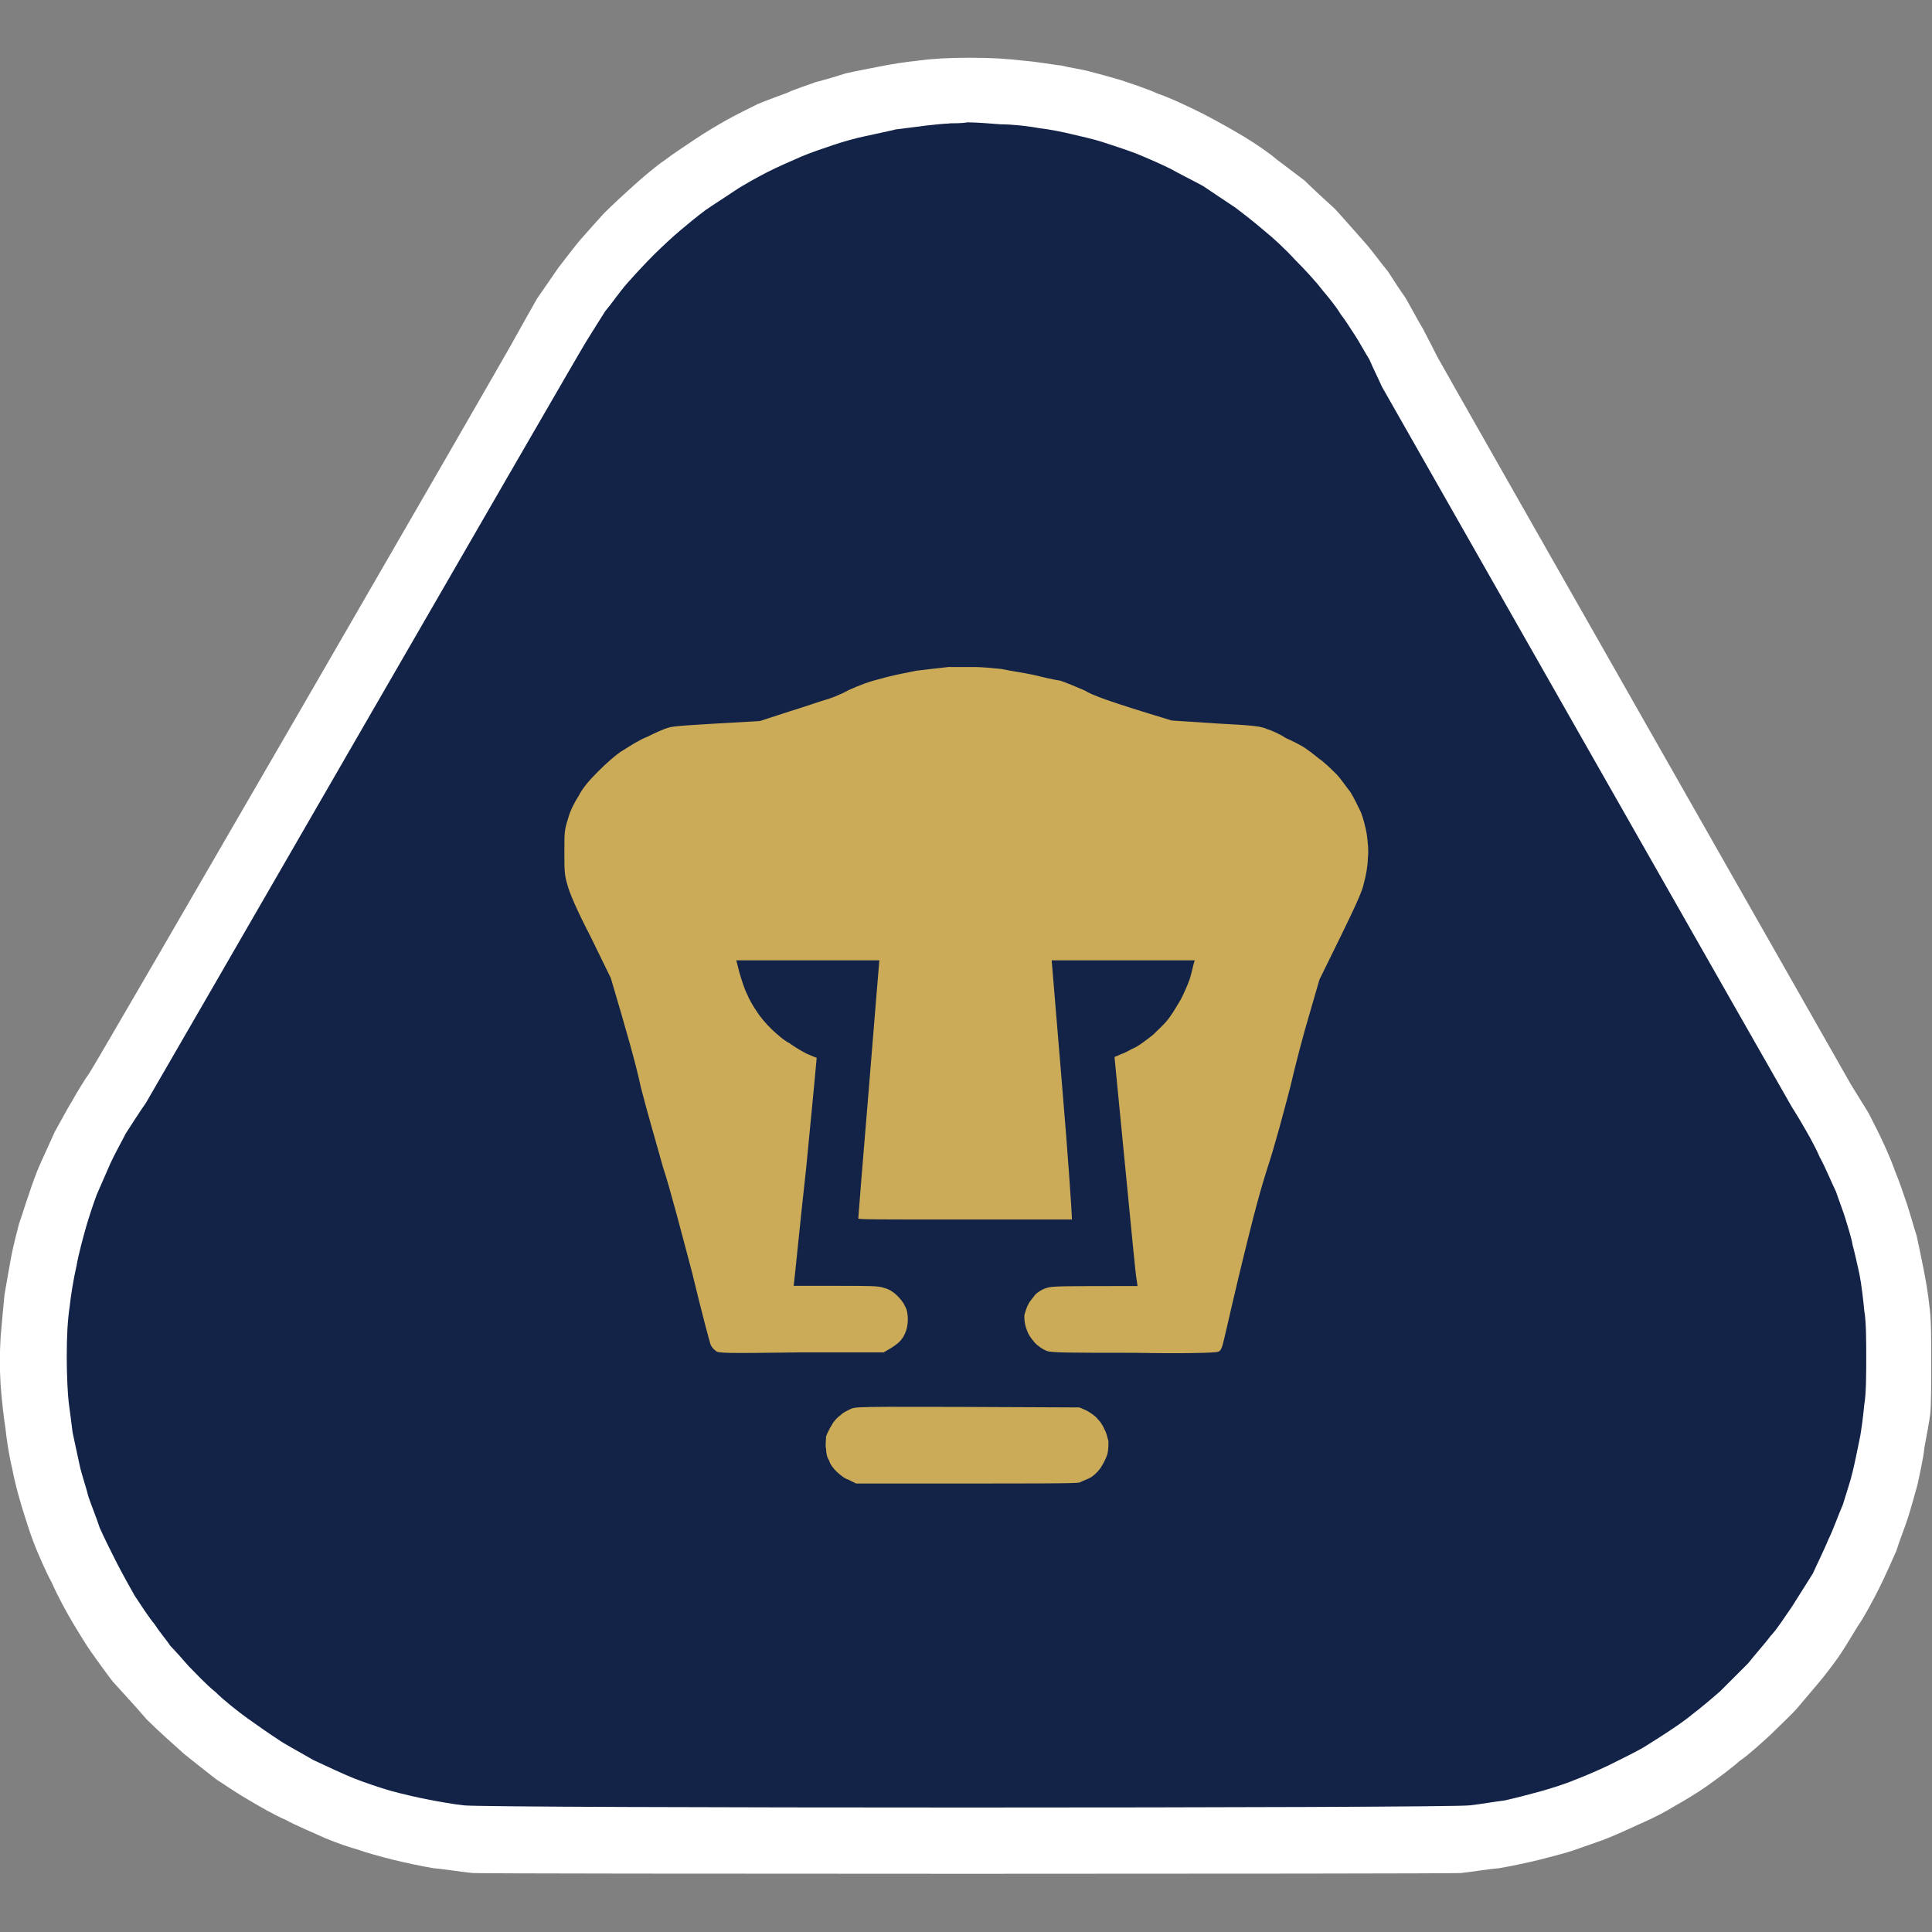 <?xml version="1.0" encoding="utf-8"?>
<svg xmlns="http://www.w3.org/2000/svg" height="99" viewBox="0 0 99 99" width="99">
  <rect x="0" y="0" width="99" height="99" fill="#808080" stroke="none"/>
  <defs>
    <style>.c{fill:#132347;}.c,.d,.e,.f{stroke-width:0px;}.d{fill:#cbab58;}.e{opacity:0;}.e,.f{fill:#fff;}</style>
  </defs>
  <g id="a">
    <rect class="e" height="99" width="99"/>
  </g>
  <g id="b">
    <path class="f" d="M47.04,3.11c-.59.05-1.49.2-1.98.3s-1.29.25-1.73.35c-.45.15-1.14.35-1.54.45-.4.15-1.04.35-1.44.54-.4.15-1.09.4-1.54.59-.4.2-1.09.54-1.54.79s-1.19.69-1.63.99c-.45.3-1.19.79-1.58,1.09-.45.3-1.14.89-1.58,1.29-.45.4-1.14,1.04-1.54,1.44-.4.45-.94,1.04-1.24,1.39-.25.3-.74.94-1.09,1.39-.3.45-.79,1.14-1.09,1.58-.25.45-.79,1.39-1.14,2.03-.35.69-21.5,37.25-21.79,37.64-.25.35-.64.99-.89,1.44-.25.4-.64,1.14-.89,1.58-.2.45-.54,1.19-.74,1.63s-.45,1.14-.59,1.58c-.15.4-.35,1.09-.5,1.49-.1.4-.3,1.14-.4,1.68-.1.54-.25,1.39-.35,1.98-.05.54-.15,1.54-.2,2.18-.05.94-.05,1.49,0,2.43.05.64.15,1.63.25,2.23.05.54.2,1.49.35,2.08.1.59.35,1.49.5,1.98s.4,1.29.59,1.78.59,1.44.94,2.08c.3.69.79,1.58,1.09,2.08.3.5.69,1.14.94,1.49s.74,1.04,1.09,1.49c.4.45,1.19,1.29,1.73,1.93.59.59,1.49,1.39,1.93,1.78.5.4,1.24.99,1.63,1.29.45.3,1.19.79,1.63,1.04.5.3,1.34.79,1.93,1.04.54.3,1.49.69,2.03.94.59.25,1.34.5,1.68.59.4.15,1.14.35,1.73.5s1.54.35,2.13.45c.59.05,1.49.2,2.03.25.69.05,49.88.05,50.62,0,.5-.05,1.39-.2,1.98-.25.59-.1,1.54-.3,2.13-.45.59-.15,1.34-.35,1.63-.45s.99-.35,1.54-.54c.54-.2,1.39-.59,1.93-.84.59-.25,1.34-.64,1.73-.89.45-.25,1.19-.69,1.68-1.04.5-.35,1.29-.94,1.68-1.29.45-.3,1.14-.94,1.58-1.34.45-.45,1.09-1.04,1.39-1.39s.79-.94,1.09-1.29c.3-.35.74-.94.99-1.29.25-.35.69-1.09.99-1.58.35-.5.79-1.34,1.09-1.93.3-.59.69-1.49.89-1.93.15-.5.45-1.24.59-1.68s.35-1.19.5-1.73c.1-.5.3-1.34.35-1.88.1-.54.25-1.34.3-1.73.05-.5.05-1.54.05-2.67,0-1.44,0-2.23-.1-2.92-.05-.54-.2-1.39-.3-1.88-.1-.5-.25-1.24-.35-1.68-.15-.45-.35-1.19-.5-1.63s-.4-1.19-.59-1.63c-.15-.45-.45-1.14-.64-1.54-.2-.45-.54-1.09-.74-1.49-.25-.4-.64-1.04-.89-1.44-.25-.45-21.05-37-21.2-37.3-.15-.3-.5-.99-.74-1.44-.3-.5-.69-1.24-.89-1.58-.25-.35-.64-.94-.89-1.34-.3-.35-.79-1.04-1.19-1.49-.4-.45-1.09-1.24-1.54-1.73-.5-.45-1.19-1.09-1.54-1.44-.4-.3-1.04-.79-1.44-1.09-.4-.35-1.14-.84-1.63-1.14-.5-.3-1.44-.84-2.13-1.19-.69-.35-1.73-.84-2.33-1.04-.54-.25-1.44-.54-1.88-.69-.5-.15-1.24-.35-1.63-.45-.35-.1-1.04-.2-1.44-.3-.45-.05-1.29-.2-1.93-.25-.89-.1-1.58-.15-2.77-.15-1.09,0-1.93.05-2.67.15h0Z"/>
    <path class="c" d="M48.63,6.33c-.2,0-.69.05-1.14.1-.4.05-1.14.15-1.58.2-.4.1-1.14.25-1.58.35-.5.1-1.19.3-1.63.45-.45.15-1.19.4-1.63.59s-1.24.54-1.73.79-1.29.69-1.73.99-1.14.74-1.49.99c-.4.3-.94.74-1.29,1.04-.3.25-.94.84-1.34,1.24-.45.45-1.04,1.09-1.39,1.49-.35.4-.79,1.04-1.09,1.39-.25.4-.69,1.09-.99,1.58-.3.45-22.24,38.49-22.54,38.98-.35.5-.79,1.19-1.04,1.58-.2.4-.59,1.09-.79,1.54-.2.45-.5,1.14-.69,1.58-.15.4-.4,1.14-.54,1.63s-.4,1.44-.5,2.03c-.15.64-.3,1.58-.35,2.08-.1.64-.15,1.49-.15,2.58,0,.89.05,1.93.1,2.33s.15,1.09.2,1.54c.1.45.25,1.19.35,1.63.1.5.35,1.19.45,1.63.15.45.45,1.19.59,1.63.2.45.59,1.24.84,1.73s.69,1.29.94,1.73c.3.45.74,1.14,1.04,1.49.25.4.64.84.79,1.09.2.2.64.69.94,1.04.35.35.94.99,1.39,1.34.4.4,1.14.99,1.63,1.34s1.19.84,1.58,1.09c.35.25,1.19.69,1.78,1.04.64.3,1.58.74,2.08.94s1.39.5,1.88.64c.54.15,1.39.35,1.93.45.5.1,1.34.25,1.83.3.89.15,50.67.15,51.56,0,.5-.05,1.34-.2,1.78-.25.45-.1,1.24-.3,1.78-.45.54-.15,1.34-.4,1.78-.59.4-.15,1.24-.5,1.83-.79s1.39-.69,1.73-.89c.4-.25.94-.59,1.24-.79.3-.2.89-.59,1.24-.89.4-.3,1.04-.84,1.44-1.19.4-.4,1.04-1.04,1.44-1.44.35-.45.89-1.04,1.14-1.39.3-.3.74-.99,1.09-1.49.35-.54.84-1.34,1.09-1.73.2-.45.59-1.24.79-1.73.25-.5.54-1.34.74-1.78.15-.5.4-1.24.5-1.68.1-.4.25-1.14.35-1.63.1-.45.2-1.29.25-1.83.1-.54.1-1.58.1-2.43,0-.79,0-1.83-.1-2.38-.05-.54-.15-1.39-.25-1.88-.1-.45-.25-1.14-.35-1.49-.05-.35-.25-.94-.35-1.29s-.35-.99-.5-1.44c-.2-.4-.54-1.24-.84-1.78-.25-.59-.69-1.34-.89-1.68-.2-.35-.45-.74-.54-.89-.1-.15-20.8-36.55-21-36.9-.15-.35-.45-.94-.64-1.39-.25-.4-.54-.94-.74-1.24s-.5-.79-.74-1.09c-.2-.35-.64-.89-.94-1.24-.3-.4-.89-1.04-1.39-1.54-.45-.5-1.14-1.14-1.58-1.49-.4-.35-1.09-.89-1.49-1.19-.45-.3-1.19-.79-1.63-1.09-.45-.25-1.24-.64-1.68-.89-.5-.25-1.29-.59-1.78-.79-.54-.2-1.29-.45-1.73-.59s-1.14-.3-1.58-.4c-.4-.1-1.14-.25-1.63-.3-.5-.1-1.39-.2-1.98-.2-.59-.05-1.34-.1-1.68-.1-.3.05-.74.05-.94.05h0Z"/>
    <path class="d" d="M48.68,34.17c-.5.05-1.29.15-1.73.2-.5.1-1.29.25-1.78.4-.64.15-1.14.35-1.68.59-.45.25-.99.45-1.19.5s-1.04.35-1.83.59l-1.54.5c-3.57.2-4.51.25-4.71.35-.2.05-.64.25-1.04.45-.4.15-.94.5-1.24.69-.35.2-.89.69-1.29,1.09-.45.45-.79.84-.99,1.24-.2.3-.45.79-.54,1.14-.2.64-.2.69-.2,1.73,0,.94,0,1.19.15,1.68.1.4.45,1.24,1.19,2.67l1.04,2.13c.79,2.67,1.29,4.41,1.54,5.6.3,1.19.84,3.02,1.14,4.11.35,1.04.99,3.52,1.49,5.4.45,1.88.89,3.52.94,3.67.05.1.15.25.25.3.1.15.4.15,4.36.1h4.26c.54-.3.79-.5.89-.64.1-.1.2-.3.25-.45.05-.1.1-.4.1-.59,0-.3-.05-.54-.15-.69-.05-.15-.25-.4-.4-.54-.2-.2-.45-.35-.69-.4-.25-.1-.74-.1-2.48-.1h-2.13c.05-.35.3-2.97.64-6.04.3-3.07.54-5.6.54-5.65-.05,0-.25-.1-.5-.2-.2-.1-.64-.35-.89-.54-.3-.15-.69-.5-.94-.74s-.59-.64-.74-.89c-.15-.2-.4-.64-.5-.89-.15-.3-.3-.79-.4-1.14l-.15-.59h7.33s-.25,2.97-.54,6.59c-.3,3.57-.54,6.59-.54,6.64s1.14.05,5.5.05h5.45c0-.25-.2-3.27-.5-6.79-.3-3.57-.54-6.49-.54-6.49h7.33c-.1.3-.15.64-.25.94s-.3.74-.45,1.04c-.15.25-.4.69-.59.94-.2.3-.59.64-.84.89-.25.2-.64.5-.89.64-.25.1-.54.3-.74.35-.2.1-.35.15-.35.15,0,.05.25,2.53.54,5.55.3,3.02.54,5.65.59,5.84l.05.35c-3.96,0-4.41,0-4.66.1-.2.05-.45.2-.59.35-.1.15-.3.35-.35.5-.1.15-.15.4-.2.54,0,.2,0,.4.1.69.1.3.2.45.45.74.2.2.45.35.59.4.2.1,1.19.1,4.46.1,2.67.05,4.21,0,4.31-.05.1,0,.2-.15.25-.35.05-.15.4-1.73.84-3.57.59-2.43.94-3.86,1.44-5.45.4-1.19.89-3.07,1.19-4.21.25-1.09.69-2.77.99-3.76l.5-1.73c1.88-3.81,2.18-4.46,2.28-4.95.1-.35.2-.89.2-1.24.05-.45,0-.84-.05-1.24-.05-.35-.2-.89-.3-1.14-.15-.3-.35-.74-.54-1.04-.2-.25-.5-.69-.69-.89-.25-.25-.64-.64-.94-.84-.3-.25-.64-.5-.79-.59s-.54-.3-.89-.45c-.3-.2-.74-.4-.94-.45-.3-.15-.69-.2-2.63-.3l-2.28-.15c-3.27-.99-4.06-1.29-4.46-1.54-.35-.15-.94-.4-1.24-.5-.35-.05-.99-.2-1.39-.3-.45-.1-1.19-.2-1.63-.3-.5-.05-1.04-.1-1.34-.1h-1.29,0ZM43.67,72.16c-.2.1-.45.2-.59.35-.15.1-.35.3-.45.5-.1.15-.25.45-.3.59,0,.2-.05.5,0,.64,0,.2.05.45.15.59.05.2.25.45.4.59s.4.35.59.4l.4.2c10.25,0,11.09,0,11.44-.05.2-.1.5-.2.64-.3.15-.1.4-.35.5-.54.1-.15.25-.45.3-.64.05-.2.05-.5.05-.64-.05-.15-.1-.45-.2-.59-.05-.15-.2-.4-.35-.54-.1-.15-.4-.35-.59-.45l-.35-.15c-10.85-.05-11.34-.05-11.64.05h0Z"/>
  </g>
</svg>